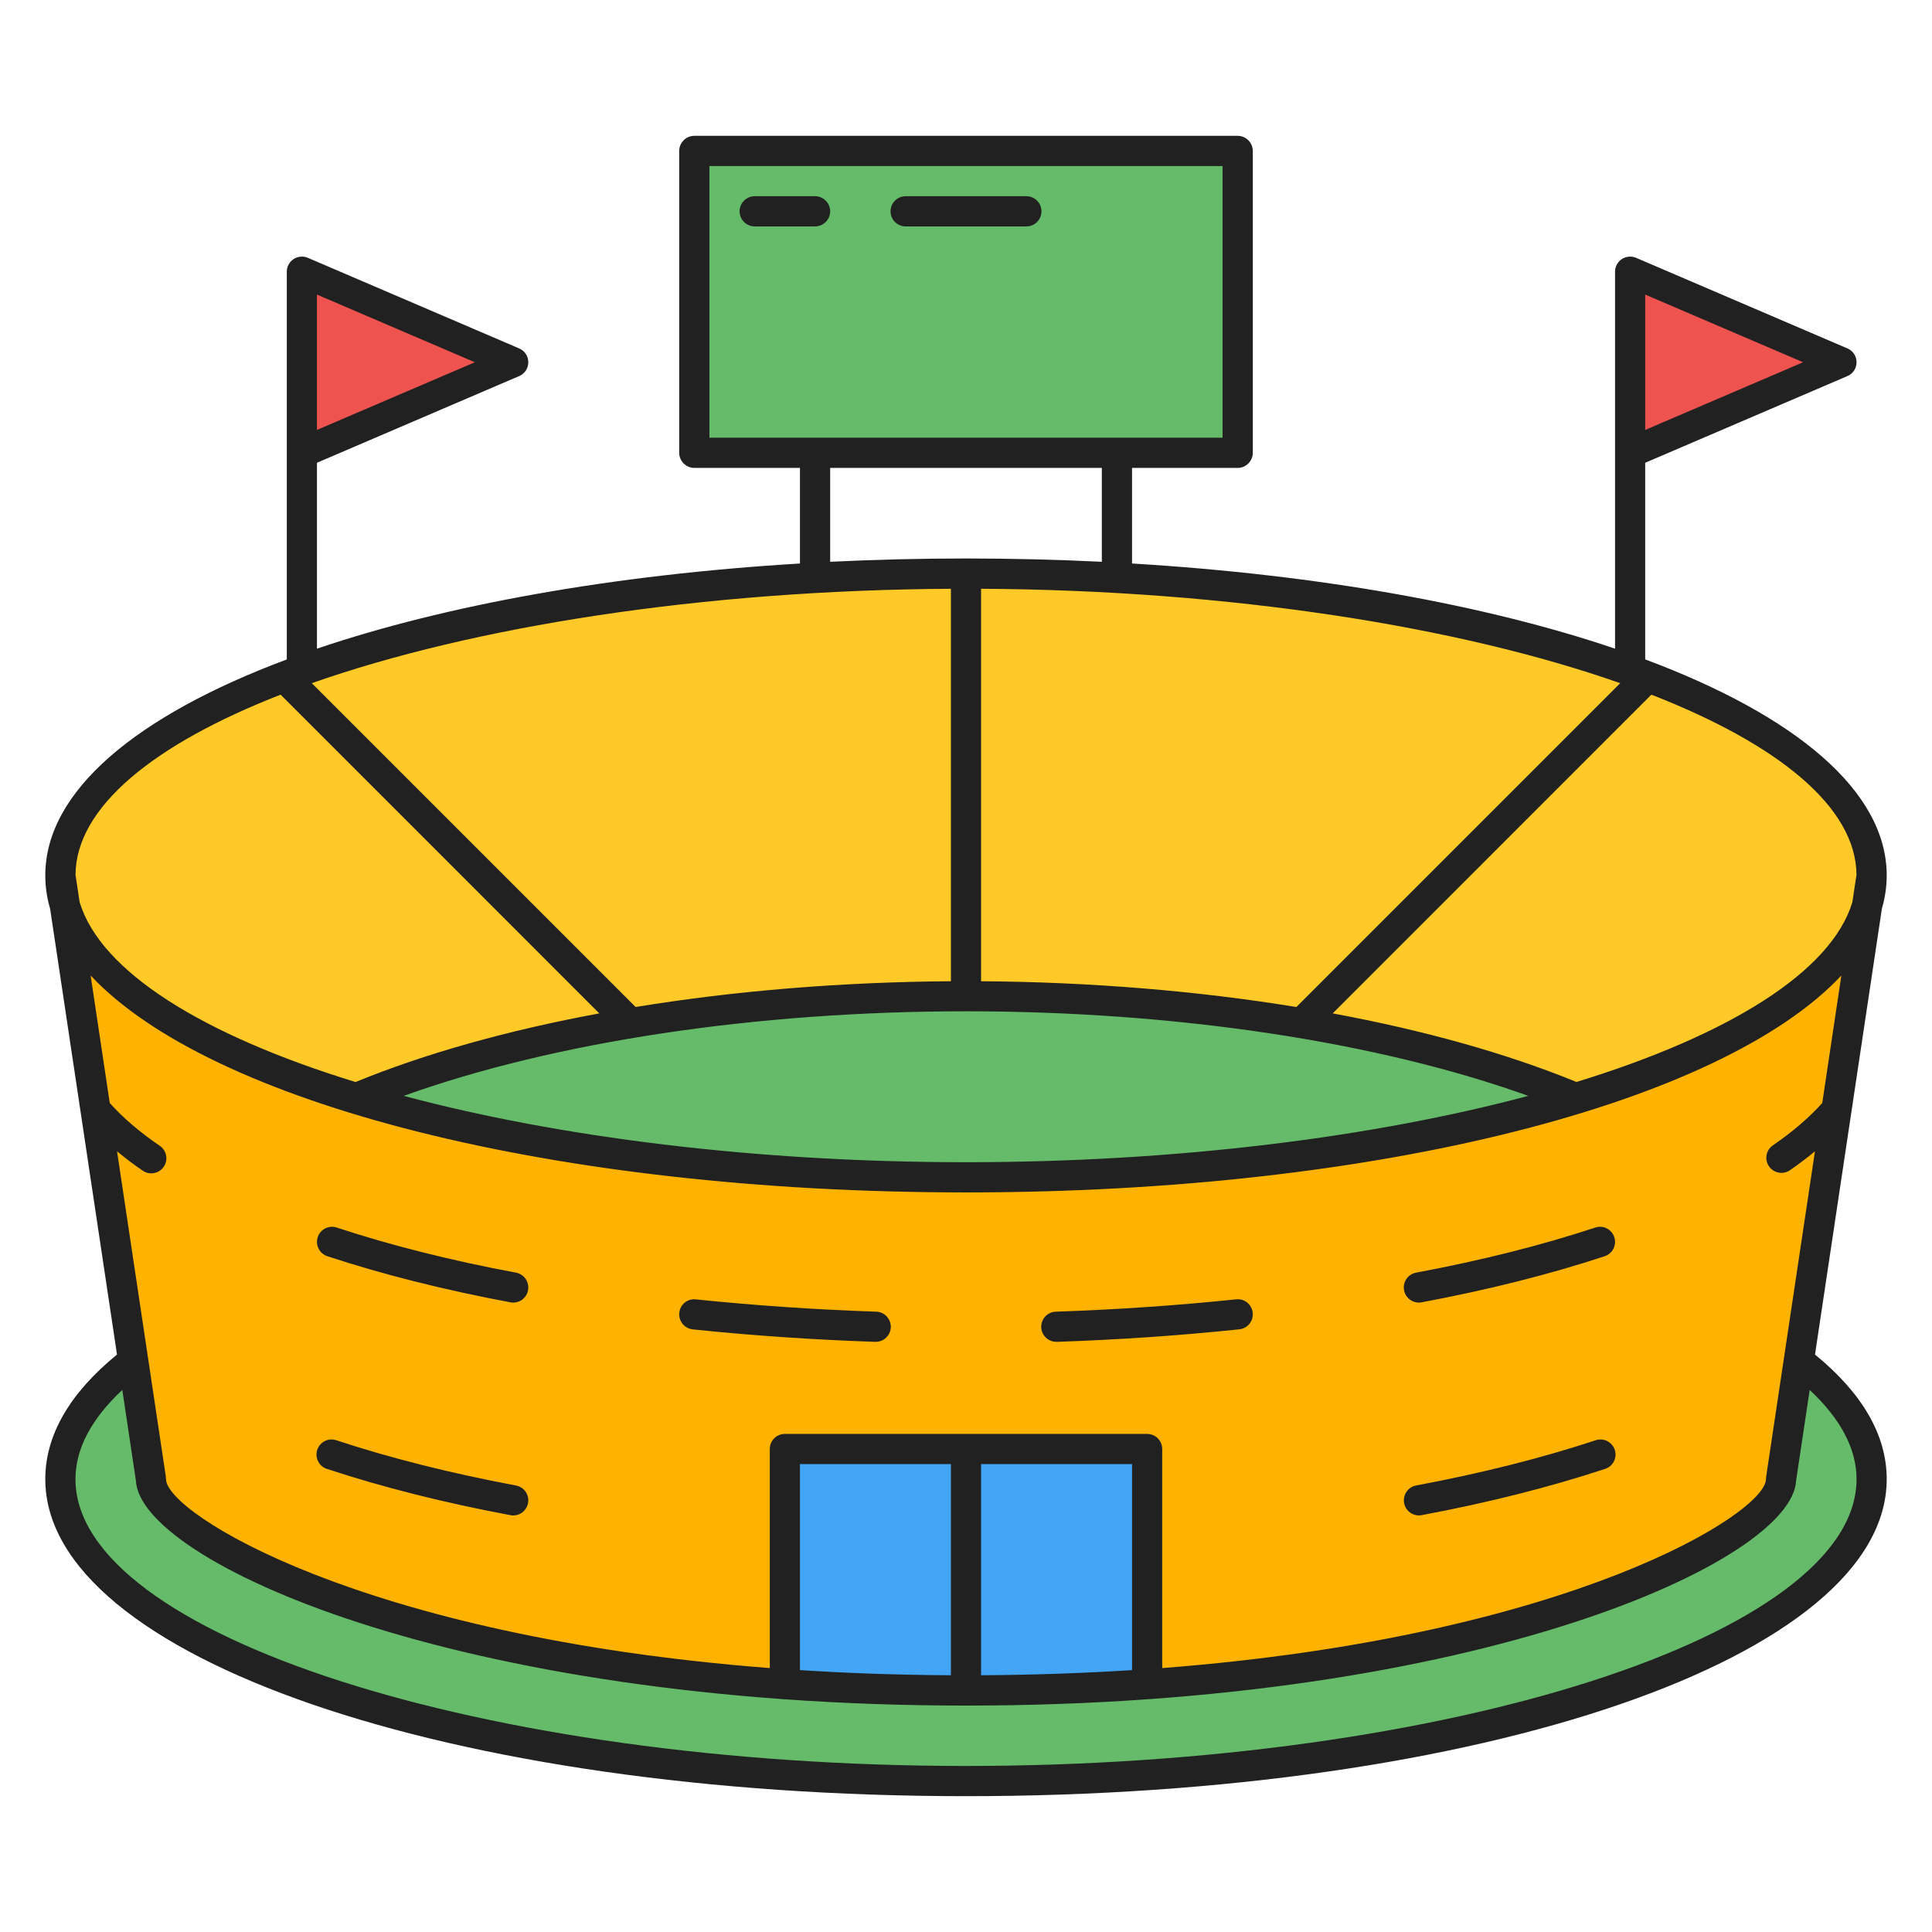 <svg width="36" height="36" viewBox="0 0 36 36" fill="none" xmlns="http://www.w3.org/2000/svg">
<path d="M30.375 5.062L34.312 6.75L30.375 8.437L30.375 5.062ZM5.625 5.062L9.562 6.75L5.625 8.437L5.625 5.062Z" fill="#EF5350"/>
<path d="M18 33.188C8.695 33.188 1.125 30.664 1.125 27.562C1.125 24.461 8.695 21.938 18 21.938C27.305 21.938 34.875 24.461 34.875 27.562C34.875 30.664 27.305 33.188 18 33.188Z" fill="#66BB6A"/>
<path d="M18 21.938C8.695 21.938 1.125 19.414 1.125 16.312C1.125 13.211 8.695 10.688 18 10.688C27.305 10.688 34.875 13.211 34.875 16.312C34.875 19.414 27.305 21.938 18 21.938Z" fill="#FFCA28"/>
<path d="M18 31.5C8.243 31.5 2.861 28.714 2.813 27.575L2.812 27.56L1.21 16.883L1.205 16.864C1.152 16.685 1.125 16.499 1.125 16.312L1.21 16.883L1.217 16.904C2.115 19.774 9.33 21.938 18 21.938C26.67 21.938 33.885 19.774 34.783 16.904L34.789 16.883L34.875 16.312C34.875 16.496 34.848 16.682 34.795 16.864L34.789 16.883L33.188 27.56L33.187 27.575C33.139 28.714 27.757 31.5 18 31.5Z" fill="#FFB300"/>
<path d="M18 21.938C13.778 21.938 9.735 21.414 6.615 20.464C9.502 19.256 13.652 18.562 18 18.562C22.348 18.562 26.498 19.256 29.385 20.464C26.265 21.414 22.222 21.938 18 21.938Z" fill="#66BB6A"/>
<path d="M17.992 31.5C17.902 31.5 17.814 31.5 17.727 31.497C16.692 31.493 15.658 31.454 14.625 31.382V27H21.375V31.382C20.366 31.453 19.327 31.492 18.28 31.497C18.186 31.5 18.098 31.5 18.008 31.5H17.992Z" fill="#42A5F5"/>
<path d="M12.938 2.812H23.062V8.438H12.938V2.812Z" fill="#66BB6A"/>
<path d="M12.658 24.462C12.661 24.425 12.672 24.39 12.689 24.357C12.707 24.324 12.731 24.295 12.759 24.272C12.788 24.249 12.822 24.231 12.857 24.221C12.893 24.211 12.93 24.207 12.967 24.212C14.056 24.325 15.185 24.402 16.322 24.441C16.397 24.442 16.468 24.473 16.52 24.527C16.571 24.58 16.6 24.652 16.599 24.727C16.597 24.802 16.566 24.873 16.513 24.924C16.459 24.976 16.387 25.005 16.312 25.003C16.31 25.003 16.306 25.003 16.303 25.003C15.152 24.964 14.01 24.886 12.908 24.771C12.834 24.763 12.766 24.726 12.719 24.668C12.672 24.61 12.65 24.536 12.658 24.462ZM26.438 24.272C26.455 24.272 26.472 24.27 26.489 24.267C27.73 24.035 28.877 23.746 29.901 23.408C29.972 23.384 30.03 23.334 30.064 23.267C30.098 23.201 30.103 23.123 30.08 23.053C30.069 23.017 30.05 22.985 30.026 22.957C30.002 22.929 29.973 22.906 29.94 22.889C29.907 22.872 29.871 22.863 29.834 22.86C29.797 22.857 29.76 22.862 29.725 22.874C28.725 23.204 27.601 23.487 26.386 23.714C26.317 23.727 26.256 23.765 26.214 23.821C26.172 23.877 26.152 23.947 26.159 24.016C26.165 24.086 26.197 24.151 26.249 24.198C26.3 24.245 26.368 24.271 26.438 24.272ZM19.688 25.003C19.691 25.003 19.694 25.003 19.697 25.003C20.848 24.964 21.99 24.886 23.092 24.77C23.166 24.763 23.234 24.726 23.281 24.668C23.328 24.61 23.35 24.536 23.342 24.462C23.339 24.425 23.328 24.389 23.31 24.357C23.293 24.324 23.269 24.295 23.24 24.272C23.212 24.249 23.178 24.231 23.143 24.221C23.108 24.211 23.07 24.207 23.034 24.211C21.945 24.325 20.816 24.402 19.678 24.441C19.604 24.442 19.533 24.473 19.481 24.526C19.429 24.58 19.401 24.652 19.402 24.727C19.403 24.801 19.434 24.872 19.488 24.924C19.541 24.976 19.613 25.004 19.688 25.003ZM6.1 23.408C7.123 23.745 8.271 24.035 9.511 24.267C9.547 24.274 9.585 24.273 9.621 24.266C9.657 24.258 9.691 24.244 9.722 24.223C9.752 24.202 9.778 24.175 9.799 24.144C9.819 24.113 9.833 24.079 9.839 24.042C9.853 23.969 9.837 23.893 9.795 23.832C9.753 23.77 9.688 23.728 9.615 23.714C8.399 23.487 7.276 23.204 6.276 22.874C6.241 22.862 6.204 22.857 6.167 22.86C6.13 22.863 6.094 22.872 6.061 22.889C6.028 22.906 5.999 22.929 5.974 22.957C5.95 22.985 5.932 23.017 5.921 23.053C5.909 23.088 5.904 23.125 5.907 23.162C5.91 23.198 5.92 23.234 5.937 23.267C5.953 23.3 5.976 23.33 6.004 23.354C6.032 23.378 6.065 23.396 6.1 23.408ZM26.437 28.238C26.455 28.238 26.472 28.236 26.489 28.233C27.73 28.001 28.877 27.711 29.901 27.373C29.937 27.363 29.971 27.345 30 27.321C30.029 27.297 30.053 27.268 30.071 27.234C30.088 27.201 30.099 27.164 30.102 27.127C30.105 27.089 30.101 27.051 30.089 27.015C30.077 26.98 30.058 26.947 30.033 26.918C30.008 26.89 29.978 26.867 29.944 26.85C29.91 26.834 29.873 26.825 29.835 26.823C29.797 26.821 29.76 26.827 29.724 26.84C28.724 27.17 27.601 27.452 26.386 27.68C26.317 27.693 26.256 27.732 26.215 27.787C26.173 27.843 26.154 27.913 26.16 27.982C26.166 28.051 26.198 28.116 26.249 28.163C26.301 28.21 26.368 28.237 26.437 28.238ZM6.099 27.373C7.123 27.711 8.271 28.001 9.511 28.233C9.547 28.24 9.584 28.239 9.621 28.232C9.657 28.224 9.691 28.21 9.722 28.189C9.752 28.168 9.778 28.141 9.798 28.11C9.818 28.079 9.832 28.045 9.839 28.008C9.853 27.935 9.837 27.859 9.795 27.797C9.752 27.736 9.688 27.694 9.614 27.68C8.399 27.452 7.276 27.17 6.276 26.84C6.24 26.827 6.203 26.821 6.165 26.823C6.127 26.825 6.09 26.834 6.056 26.85C6.022 26.867 5.992 26.89 5.967 26.918C5.942 26.947 5.923 26.98 5.912 27.015C5.9 27.051 5.895 27.089 5.898 27.127C5.902 27.164 5.912 27.201 5.93 27.234C5.947 27.268 5.971 27.297 6 27.321C6.03 27.345 6.063 27.363 6.099 27.373ZM35.156 27.562C35.156 30.874 27.62 33.469 18 33.469C8.38 33.469 0.844 30.874 0.844 27.562C0.844 26.742 1.297 25.962 2.18 25.24L0.934 16.933C0.874 16.731 0.844 16.523 0.844 16.312C0.844 14.743 2.539 13.335 5.344 12.288V5.062C5.344 5.016 5.355 4.97 5.378 4.929C5.4 4.888 5.431 4.854 5.47 4.828C5.509 4.802 5.554 4.787 5.6 4.783C5.646 4.778 5.693 4.786 5.736 4.804L9.673 6.492C9.724 6.513 9.767 6.549 9.798 6.595C9.828 6.641 9.844 6.695 9.844 6.75C9.844 6.805 9.828 6.859 9.798 6.905C9.767 6.951 9.724 6.987 9.673 7.008L5.906 8.623V12.087C8.301 11.275 11.405 10.711 14.906 10.5V8.719H12.938C12.863 8.719 12.791 8.689 12.739 8.636C12.686 8.584 12.656 8.512 12.656 8.438V2.812C12.656 2.738 12.686 2.666 12.739 2.614C12.791 2.561 12.863 2.531 12.938 2.531H23.062C23.137 2.531 23.209 2.561 23.261 2.614C23.314 2.666 23.344 2.738 23.344 2.812V8.438C23.344 8.512 23.314 8.584 23.261 8.636C23.209 8.689 23.137 8.719 23.062 8.719H21.094V10.5C24.595 10.711 27.699 11.275 30.094 12.087V5.062C30.094 5.016 30.105 4.97 30.128 4.929C30.15 4.888 30.181 4.854 30.22 4.828C30.259 4.802 30.304 4.787 30.35 4.783C30.396 4.778 30.443 4.786 30.486 4.804L34.423 6.492C34.474 6.513 34.517 6.549 34.548 6.595C34.578 6.641 34.594 6.695 34.594 6.75C34.594 6.805 34.578 6.859 34.548 6.905C34.517 6.951 34.474 6.987 34.423 7.008L30.656 8.623V12.287C33.461 13.335 35.156 14.743 35.156 16.312C35.156 16.522 35.125 16.729 35.066 16.933L33.82 25.24C34.703 25.962 35.156 26.742 35.156 27.562ZM30.656 8.011L33.598 6.75L30.656 5.489V8.011ZM5.906 8.011L8.848 6.75L5.906 5.489V8.011ZM30.771 12.944L24.833 18.883C26.529 19.197 28.073 19.628 29.375 20.161C32.21 19.29 34.123 18.11 34.516 16.81L34.593 16.299C34.583 15.041 33.139 13.868 30.771 12.944ZM5.81 12.73L11.844 18.764C13.682 18.463 15.677 18.298 17.719 18.284V10.971C13.067 10.998 8.808 11.676 5.81 12.73ZM18.281 10.971V18.284C20.323 18.298 22.317 18.464 24.156 18.764L30.19 12.73C27.192 11.676 22.933 10.997 18.281 10.971ZM7.523 20.42C10.403 21.189 14.068 21.656 18 21.656C21.932 21.656 25.597 21.189 28.477 20.42C25.68 19.415 21.924 18.844 18 18.844C14.076 18.844 10.32 19.415 7.523 20.42ZM13.219 8.156H22.781V3.094H13.219V8.156ZM15.469 10.468C17.155 10.386 18.845 10.386 20.531 10.468V8.719H15.469V10.468ZM1.407 16.299L1.484 16.81C1.877 18.11 3.79 19.291 6.625 20.162C7.927 19.628 9.471 19.197 11.167 18.883L5.229 12.944C2.861 13.868 1.417 15.041 1.407 16.299ZM1.689 18.177L2.045 20.553C2.288 20.824 2.596 21.091 2.971 21.346C3.002 21.366 3.03 21.392 3.051 21.424C3.072 21.454 3.087 21.489 3.094 21.526C3.102 21.563 3.102 21.601 3.095 21.638C3.087 21.675 3.072 21.71 3.051 21.741C3.03 21.772 3.003 21.798 2.971 21.819C2.94 21.839 2.904 21.853 2.867 21.859C2.83 21.866 2.792 21.865 2.756 21.857C2.719 21.848 2.685 21.832 2.654 21.81C2.491 21.699 2.333 21.579 2.181 21.453L3.091 27.521C3.093 27.535 3.094 27.549 3.094 27.563C3.094 28.193 6.73 30.496 14.344 31.082V27C14.344 26.925 14.373 26.854 14.426 26.801C14.479 26.748 14.55 26.719 14.625 26.719H21.375C21.45 26.719 21.521 26.748 21.574 26.801C21.627 26.854 21.656 26.925 21.656 27V31.082C29.27 30.496 32.906 28.192 32.906 27.562C32.906 27.548 32.907 27.534 32.909 27.521L33.819 21.453C33.672 21.574 33.516 21.694 33.346 21.81C33.284 21.85 33.209 21.864 33.138 21.849C33.066 21.834 33.003 21.792 32.962 21.732C32.92 21.671 32.904 21.597 32.917 21.525C32.929 21.453 32.97 21.388 33.029 21.346C33.403 21.09 33.712 20.824 33.955 20.553L34.311 18.177C32.092 20.548 25.719 22.219 18 22.219C10.281 22.219 3.908 20.548 1.689 18.177ZM17.719 31.216V27.281H14.906V31.12C15.792 31.177 16.729 31.211 17.719 31.216ZM18.281 31.216C19.271 31.21 20.208 31.177 21.094 31.12V27.281H18.281V31.216ZM34.594 27.562C34.594 26.997 34.298 26.439 33.721 25.899L33.468 27.587C33.405 29.08 27.544 31.781 18 31.781C8.456 31.781 2.595 29.08 2.532 27.587L2.279 25.899C1.702 26.439 1.406 26.997 1.406 27.562C1.406 30.459 9.005 32.906 18 32.906C26.995 32.906 34.594 30.459 34.594 27.562ZM15.469 3.938C15.469 3.863 15.439 3.791 15.386 3.739C15.334 3.686 15.262 3.656 15.188 3.656H14.062C13.988 3.656 13.916 3.686 13.864 3.739C13.811 3.791 13.781 3.863 13.781 3.938C13.781 4.012 13.811 4.084 13.864 4.136C13.916 4.189 13.988 4.219 14.062 4.219H15.188C15.262 4.219 15.334 4.189 15.386 4.136C15.439 4.084 15.469 4.012 15.469 3.938ZM16.875 4.219H19.125C19.2 4.219 19.271 4.189 19.324 4.136C19.377 4.084 19.406 4.012 19.406 3.938C19.406 3.863 19.377 3.791 19.324 3.739C19.271 3.686 19.2 3.656 19.125 3.656H16.875C16.8 3.656 16.729 3.686 16.676 3.739C16.623 3.791 16.594 3.863 16.594 3.938C16.594 4.012 16.623 4.084 16.676 4.136C16.729 4.189 16.8 4.219 16.875 4.219Z" fill="#212121"/>
</svg>
